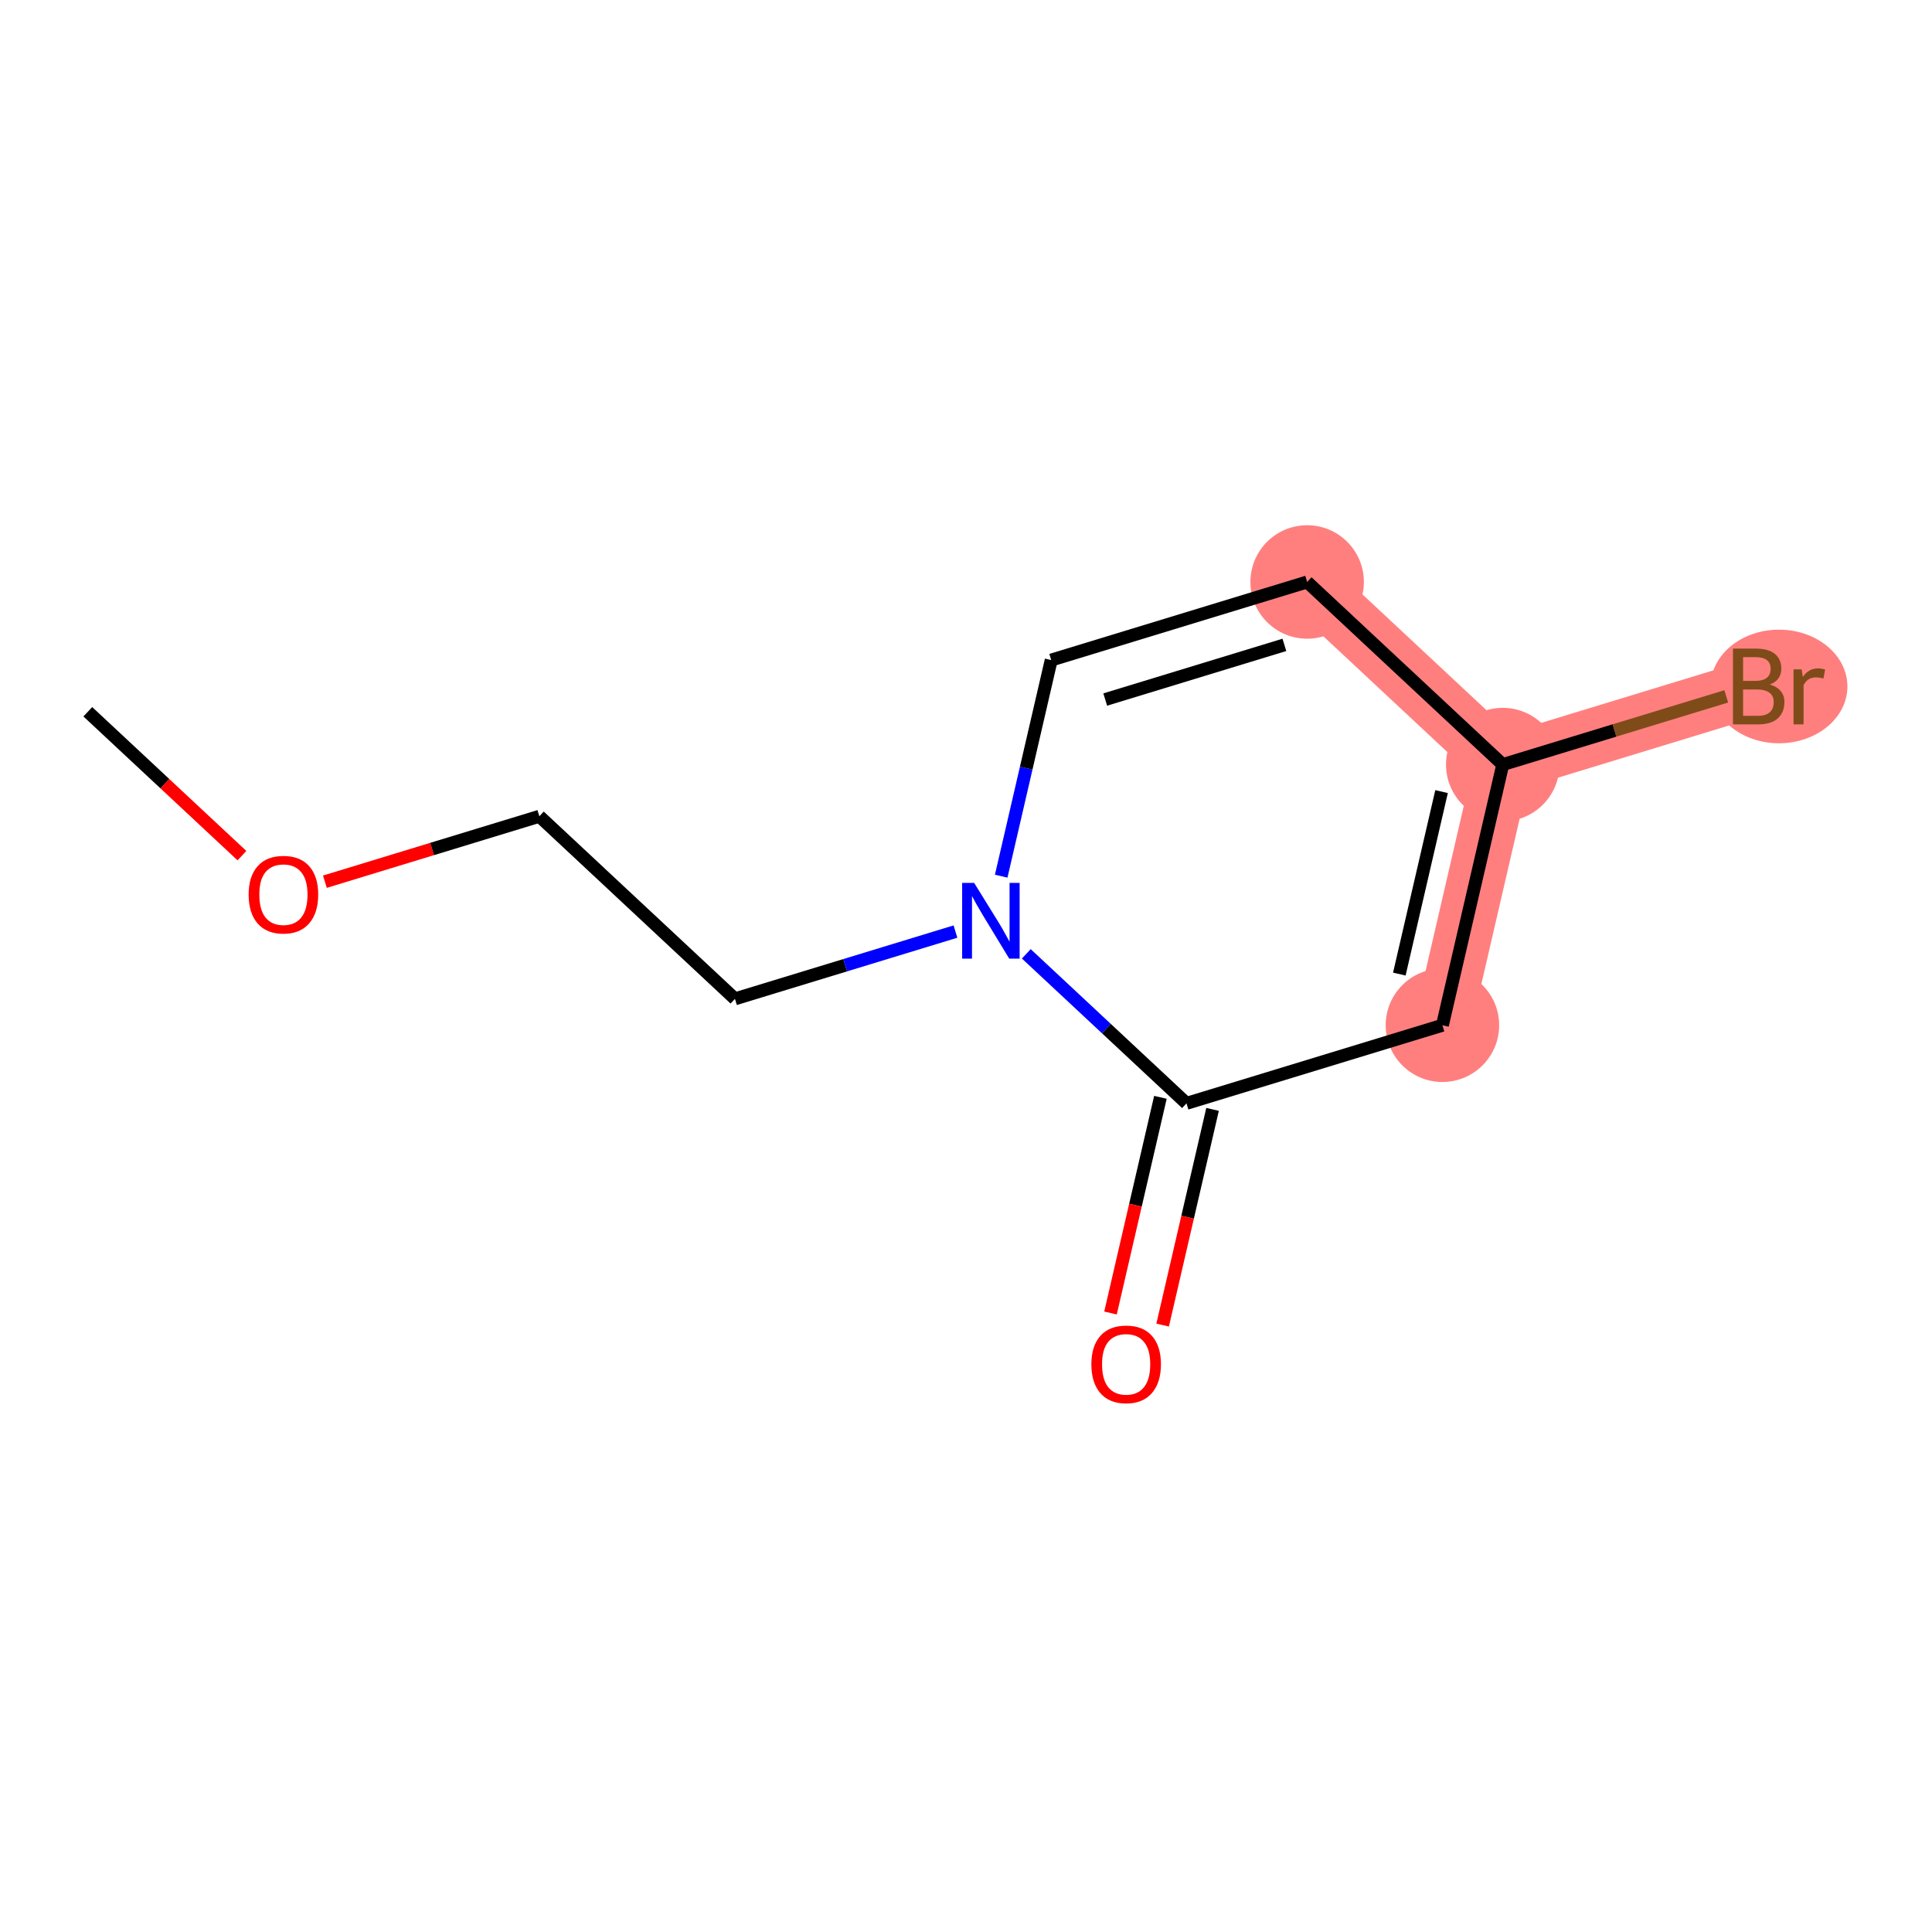 <?xml version='1.0' encoding='iso-8859-1'?>
<svg version='1.1' baseProfile='full'
              xmlns='http://www.w3.org/2000/svg'
                      xmlns:rdkit='http://www.rdkit.org/xml'
                      xmlns:xlink='http://www.w3.org/1999/xlink'
                  xml:space='preserve'
width='300px' height='300px' viewBox='0 0 300 300'>
<!-- END OF HEADER -->
<rect style='opacity:1.0;fill:#FFFFFF;stroke:none' width='300' height='300' x='0' y='0'> </rect>
<rect style='opacity:1.0;fill:#FFFFFF;stroke:none' width='300' height='300' x='0' y='0'> </rect>
<path d='M 202.973,90.368 L 233.346,118.722' style='fill:none;fill-rule:evenodd;stroke:#FF7F7F;stroke-width:8.9px;stroke-linecap:butt;stroke-linejoin:miter;stroke-opacity:1' />
<path d='M 233.346,118.722 L 273.087,106.595' style='fill:none;fill-rule:evenodd;stroke:#FF7F7F;stroke-width:8.9px;stroke-linecap:butt;stroke-linejoin:miter;stroke-opacity:1' />
<path d='M 233.346,118.722 L 223.978,159.202' style='fill:none;fill-rule:evenodd;stroke:#FF7F7F;stroke-width:8.9px;stroke-linecap:butt;stroke-linejoin:miter;stroke-opacity:1' />
<ellipse cx='202.973' cy='90.368' rx='8.31' ry='8.31'  style='fill:#FF7F7F;fill-rule:evenodd;stroke:#FF7F7F;stroke-width:1.0px;stroke-linecap:butt;stroke-linejoin:miter;stroke-opacity:1' />
<ellipse cx='233.346' cy='118.722' rx='8.31' ry='8.31'  style='fill:#FF7F7F;fill-rule:evenodd;stroke:#FF7F7F;stroke-width:1.0px;stroke-linecap:butt;stroke-linejoin:miter;stroke-opacity:1' />
<ellipse cx='276.245' cy='106.595' rx='10.119' ry='8.321'  style='fill:#FF7F7F;fill-rule:evenodd;stroke:#FF7F7F;stroke-width:1.0px;stroke-linecap:butt;stroke-linejoin:miter;stroke-opacity:1' />
<ellipse cx='223.978' cy='159.202' rx='8.31' ry='8.31'  style='fill:#FF7F7F;fill-rule:evenodd;stroke:#FF7F7F;stroke-width:1.0px;stroke-linecap:butt;stroke-linejoin:miter;stroke-opacity:1' />
<path class='bond-0 atom-0 atom-1' d='M 13.636,110.523 L 25.603,121.693' style='fill:none;fill-rule:evenodd;stroke:#000000;stroke-width:2.0px;stroke-linecap:butt;stroke-linejoin:miter;stroke-opacity:1' />
<path class='bond-0 atom-0 atom-1' d='M 25.603,121.693 L 37.569,132.864' style='fill:none;fill-rule:evenodd;stroke:#FF0000;stroke-width:2.0px;stroke-linecap:butt;stroke-linejoin:miter;stroke-opacity:1' />
<path class='bond-1 atom-1 atom-2' d='M 50.449,136.911 L 67.1,131.83' style='fill:none;fill-rule:evenodd;stroke:#FF0000;stroke-width:2.0px;stroke-linecap:butt;stroke-linejoin:miter;stroke-opacity:1' />
<path class='bond-1 atom-1 atom-2' d='M 67.1,131.83 L 83.75,126.749' style='fill:none;fill-rule:evenodd;stroke:#000000;stroke-width:2.0px;stroke-linecap:butt;stroke-linejoin:miter;stroke-opacity:1' />
<path class='bond-2 atom-2 atom-3' d='M 83.75,126.749 L 114.123,155.102' style='fill:none;fill-rule:evenodd;stroke:#000000;stroke-width:2.0px;stroke-linecap:butt;stroke-linejoin:miter;stroke-opacity:1' />
<path class='bond-3 atom-3 atom-4' d='M 114.123,155.102 L 131.243,149.878' style='fill:none;fill-rule:evenodd;stroke:#000000;stroke-width:2.0px;stroke-linecap:butt;stroke-linejoin:miter;stroke-opacity:1' />
<path class='bond-3 atom-3 atom-4' d='M 131.243,149.878 L 148.363,144.654' style='fill:none;fill-rule:evenodd;stroke:#0000FF;stroke-width:2.0px;stroke-linecap:butt;stroke-linejoin:miter;stroke-opacity:1' />
<path class='bond-4 atom-4 atom-5' d='M 155.466,136.053 L 159.349,119.274' style='fill:none;fill-rule:evenodd;stroke:#0000FF;stroke-width:2.0px;stroke-linecap:butt;stroke-linejoin:miter;stroke-opacity:1' />
<path class='bond-4 atom-4 atom-5' d='M 159.349,119.274 L 163.232,102.495' style='fill:none;fill-rule:evenodd;stroke:#000000;stroke-width:2.0px;stroke-linecap:butt;stroke-linejoin:miter;stroke-opacity:1' />
<path class='bond-11 atom-10 atom-4' d='M 184.237,171.329 L 171.801,159.72' style='fill:none;fill-rule:evenodd;stroke:#000000;stroke-width:2.0px;stroke-linecap:butt;stroke-linejoin:miter;stroke-opacity:1' />
<path class='bond-11 atom-10 atom-4' d='M 171.801,159.72 L 159.365,148.111' style='fill:none;fill-rule:evenodd;stroke:#0000FF;stroke-width:2.0px;stroke-linecap:butt;stroke-linejoin:miter;stroke-opacity:1' />
<path class='bond-5 atom-5 atom-6' d='M 163.232,102.495 L 202.973,90.368' style='fill:none;fill-rule:evenodd;stroke:#000000;stroke-width:2.0px;stroke-linecap:butt;stroke-linejoin:miter;stroke-opacity:1' />
<path class='bond-5 atom-5 atom-6' d='M 171.619,108.624 L 199.438,100.136' style='fill:none;fill-rule:evenodd;stroke:#000000;stroke-width:2.0px;stroke-linecap:butt;stroke-linejoin:miter;stroke-opacity:1' />
<path class='bond-6 atom-6 atom-7' d='M 202.973,90.368 L 233.346,118.722' style='fill:none;fill-rule:evenodd;stroke:#000000;stroke-width:2.0px;stroke-linecap:butt;stroke-linejoin:miter;stroke-opacity:1' />
<path class='bond-7 atom-7 atom-8' d='M 233.346,118.722 L 250.699,113.426' style='fill:none;fill-rule:evenodd;stroke:#000000;stroke-width:2.0px;stroke-linecap:butt;stroke-linejoin:miter;stroke-opacity:1' />
<path class='bond-7 atom-7 atom-8' d='M 250.699,113.426 L 268.051,108.131' style='fill:none;fill-rule:evenodd;stroke:#7F4C19;stroke-width:2.0px;stroke-linecap:butt;stroke-linejoin:miter;stroke-opacity:1' />
<path class='bond-8 atom-7 atom-9' d='M 233.346,118.722 L 223.978,159.202' style='fill:none;fill-rule:evenodd;stroke:#000000;stroke-width:2.0px;stroke-linecap:butt;stroke-linejoin:miter;stroke-opacity:1' />
<path class='bond-8 atom-7 atom-9' d='M 223.845,122.92 L 217.287,151.256' style='fill:none;fill-rule:evenodd;stroke:#000000;stroke-width:2.0px;stroke-linecap:butt;stroke-linejoin:miter;stroke-opacity:1' />
<path class='bond-9 atom-9 atom-10' d='M 223.978,159.202 L 184.237,171.329' style='fill:none;fill-rule:evenodd;stroke:#000000;stroke-width:2.0px;stroke-linecap:butt;stroke-linejoin:miter;stroke-opacity:1' />
<path class='bond-10 atom-10 atom-11' d='M 180.189,170.392 L 176.313,187.138' style='fill:none;fill-rule:evenodd;stroke:#000000;stroke-width:2.0px;stroke-linecap:butt;stroke-linejoin:miter;stroke-opacity:1' />
<path class='bond-10 atom-10 atom-11' d='M 176.313,187.138 L 172.438,203.883' style='fill:none;fill-rule:evenodd;stroke:#FF0000;stroke-width:2.0px;stroke-linecap:butt;stroke-linejoin:miter;stroke-opacity:1' />
<path class='bond-10 atom-10 atom-11' d='M 188.285,172.266 L 184.409,189.011' style='fill:none;fill-rule:evenodd;stroke:#000000;stroke-width:2.0px;stroke-linecap:butt;stroke-linejoin:miter;stroke-opacity:1' />
<path class='bond-10 atom-10 atom-11' d='M 184.409,189.011 L 180.534,205.757' style='fill:none;fill-rule:evenodd;stroke:#FF0000;stroke-width:2.0px;stroke-linecap:butt;stroke-linejoin:miter;stroke-opacity:1' />
<path  class='atom-1' d='M 38.608 138.909
Q 38.608 136.084, 40.004 134.505
Q 41.4 132.926, 44.009 132.926
Q 46.618 132.926, 48.015 134.505
Q 49.411 136.084, 49.411 138.909
Q 49.411 141.768, 47.998 143.397
Q 46.585 145.009, 44.009 145.009
Q 41.416 145.009, 40.004 143.397
Q 38.608 141.785, 38.608 138.909
M 44.009 143.679
Q 45.804 143.679, 46.768 142.483
Q 47.749 141.269, 47.749 138.909
Q 47.749 136.599, 46.768 135.436
Q 45.804 134.256, 44.009 134.256
Q 42.214 134.256, 41.234 135.419
Q 40.27 136.583, 40.27 138.909
Q 40.27 141.286, 41.234 142.483
Q 42.214 143.679, 44.009 143.679
' fill='#FF0000'/>
<path  class='atom-4' d='M 151.263 137.092
L 155.119 143.324
Q 155.501 143.939, 156.116 145.053
Q 156.731 146.167, 156.764 146.233
L 156.764 137.092
L 158.327 137.092
L 158.327 148.859
L 156.714 148.859
L 152.576 142.045
Q 152.094 141.247, 151.579 140.333
Q 151.08 139.419, 150.931 139.136
L 150.931 148.859
L 149.402 148.859
L 149.402 137.092
L 151.263 137.092
' fill='#0000FF'/>
<path  class='atom-8' d='M 274.807 106.295
Q 275.938 106.611, 276.503 107.309
Q 277.084 107.991, 277.084 109.004
Q 277.084 110.633, 276.037 111.564
Q 275.007 112.478, 273.046 112.478
L 269.09 112.478
L 269.09 100.711
L 272.564 100.711
Q 274.575 100.711, 275.589 101.525
Q 276.602 102.34, 276.602 103.836
Q 276.602 105.614, 274.807 106.295
M 270.669 102.041
L 270.669 105.73
L 272.564 105.73
Q 273.727 105.73, 274.325 105.265
Q 274.94 104.783, 274.94 103.836
Q 274.94 102.041, 272.564 102.041
L 270.669 102.041
M 273.046 111.148
Q 274.192 111.148, 274.807 110.6
Q 275.422 110.052, 275.422 109.004
Q 275.422 108.041, 274.741 107.559
Q 274.076 107.06, 272.796 107.06
L 270.669 107.06
L 270.669 111.148
L 273.046 111.148
' fill='#7F4C19'/>
<path  class='atom-8' d='M 279.76 103.935
L 279.943 105.115
Q 280.84 103.786, 282.303 103.786
Q 282.768 103.786, 283.4 103.952
L 283.151 105.348
Q 282.436 105.182, 282.037 105.182
Q 281.339 105.182, 280.874 105.464
Q 280.425 105.73, 280.059 106.379
L 280.059 112.478
L 278.497 112.478
L 278.497 103.935
L 279.76 103.935
' fill='#7F4C19'/>
<path  class='atom-11' d='M 169.467 211.842
Q 169.467 209.017, 170.863 207.438
Q 172.259 205.859, 174.869 205.859
Q 177.478 205.859, 178.874 207.438
Q 180.27 209.017, 180.27 211.842
Q 180.27 214.701, 178.857 216.33
Q 177.445 217.942, 174.869 217.942
Q 172.276 217.942, 170.863 216.33
Q 169.467 214.717, 169.467 211.842
M 174.869 216.612
Q 176.664 216.612, 177.627 215.416
Q 178.608 214.202, 178.608 211.842
Q 178.608 209.532, 177.627 208.369
Q 176.664 207.189, 174.869 207.189
Q 173.074 207.189, 172.093 208.352
Q 171.129 209.515, 171.129 211.842
Q 171.129 214.219, 172.093 215.416
Q 173.074 216.612, 174.869 216.612
' fill='#FF0000'/>
</svg>
